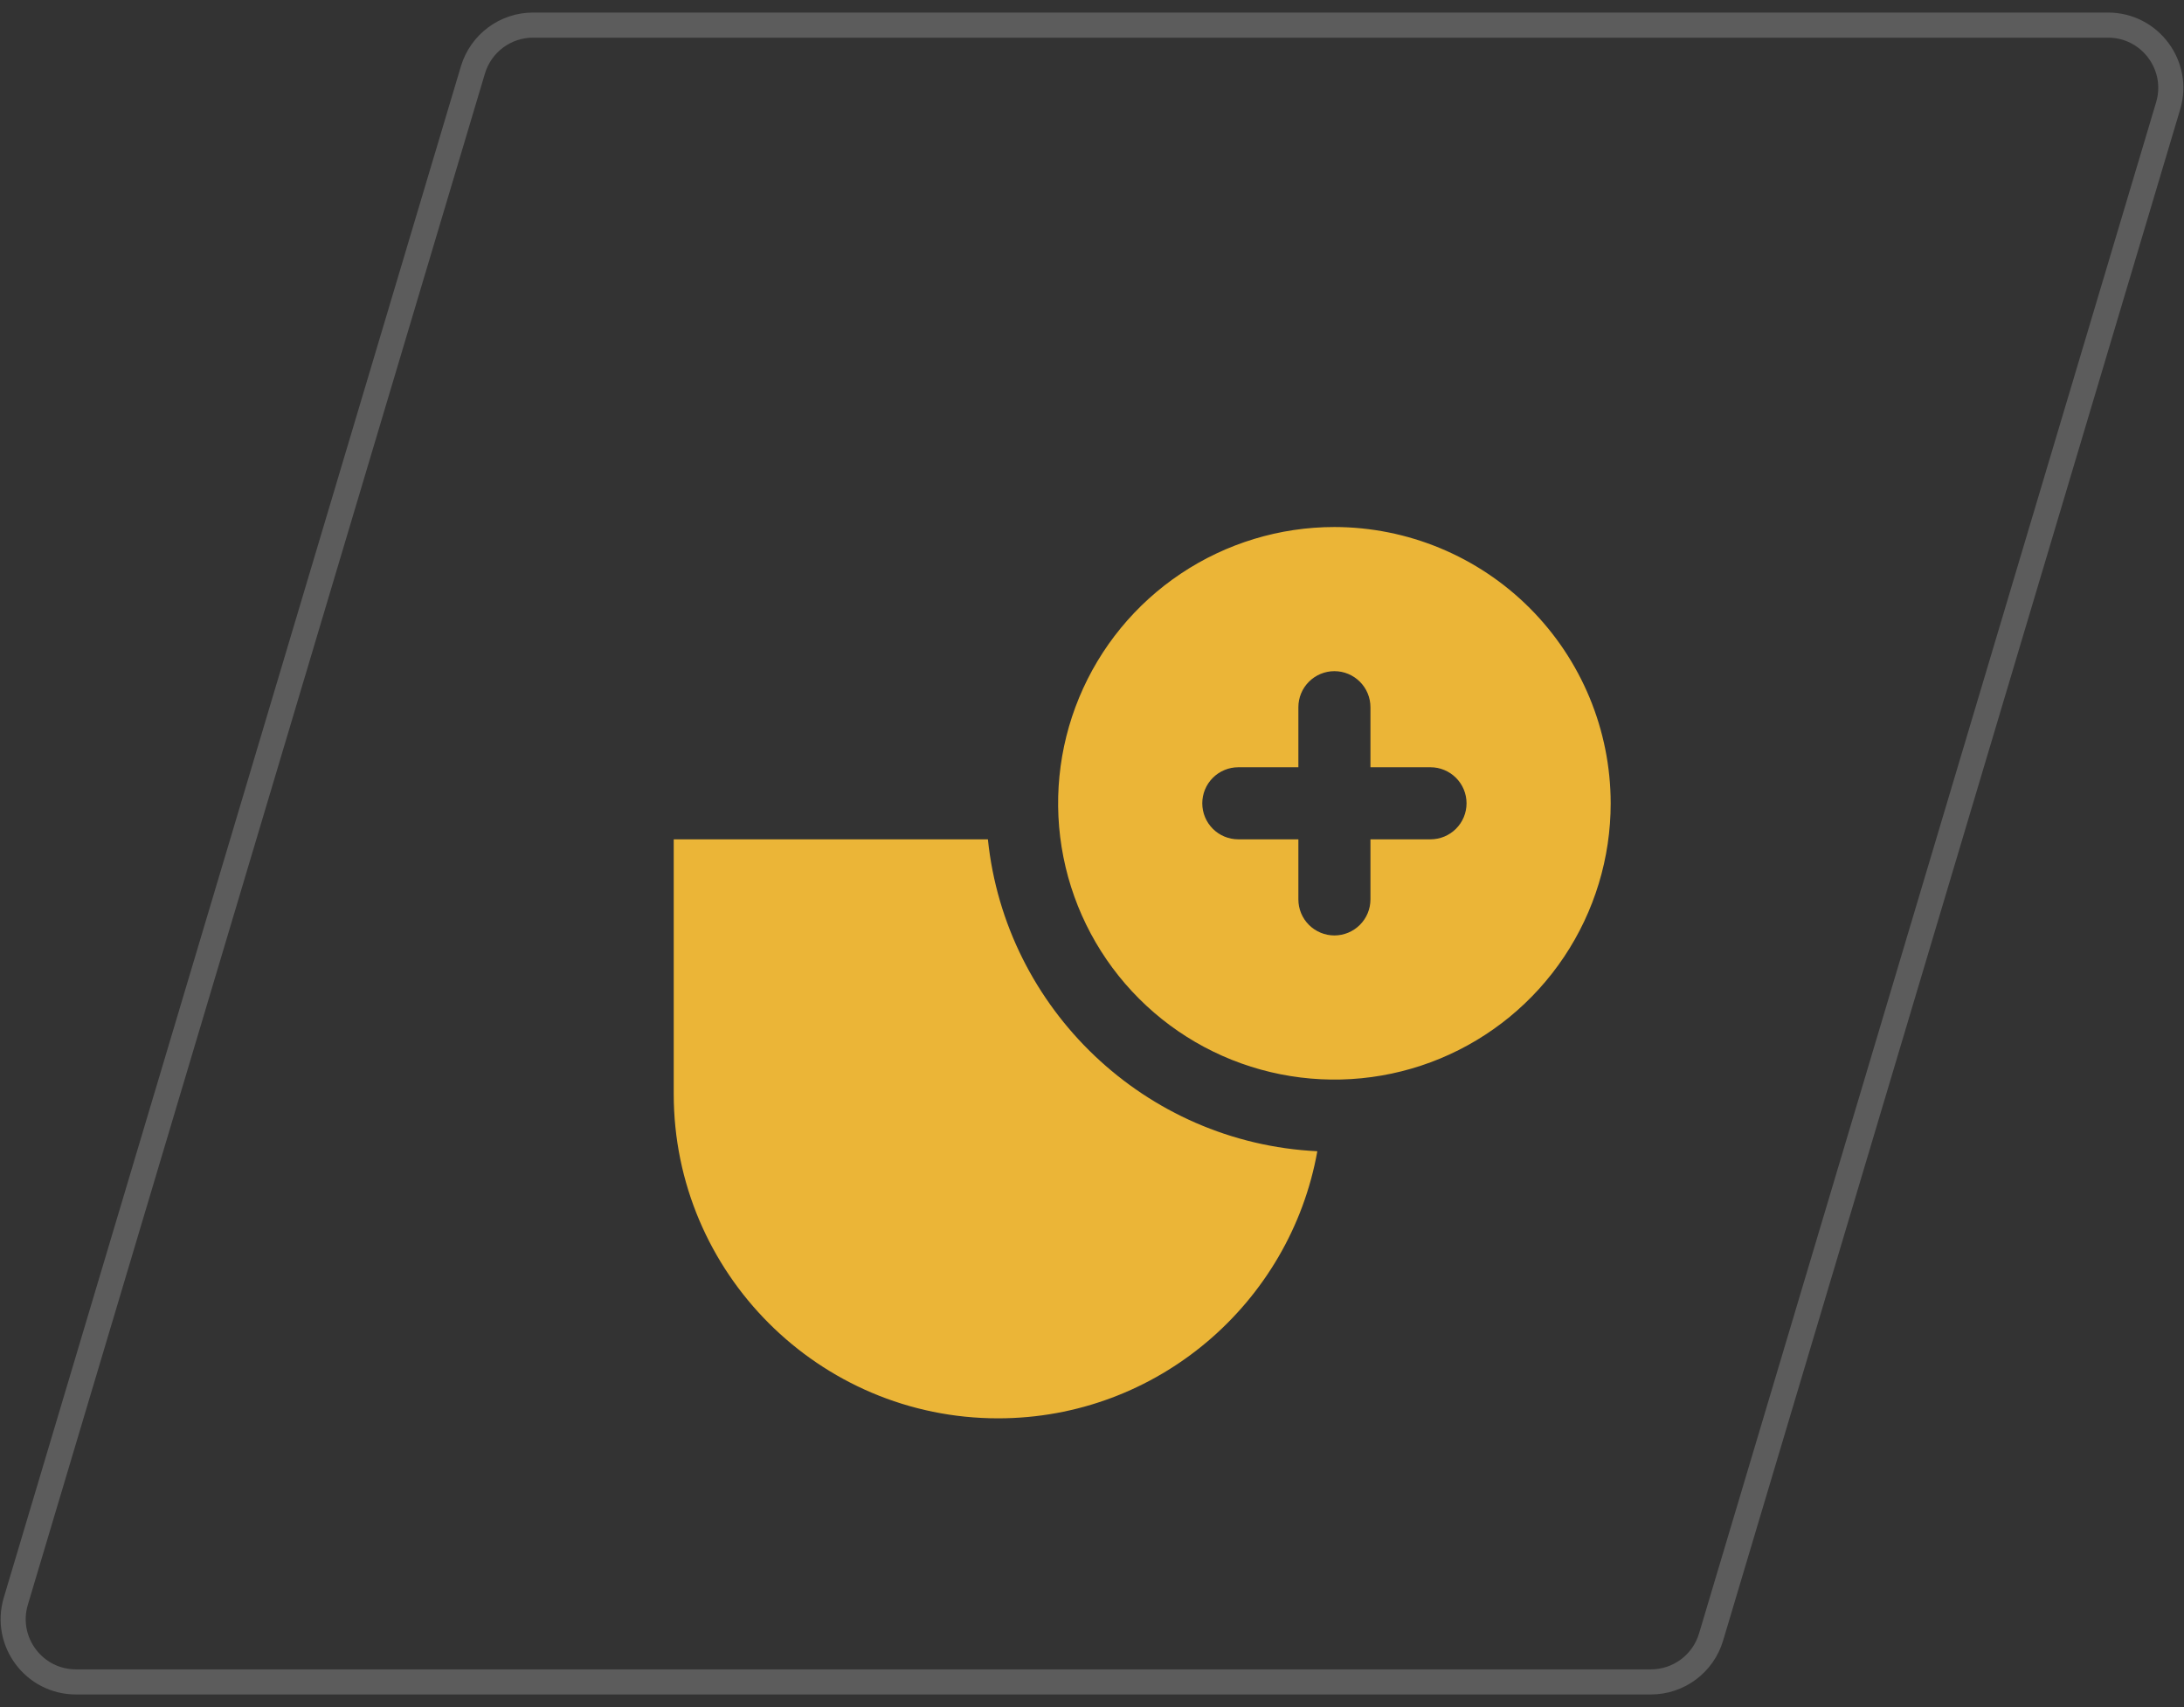 <svg width="87" height="68" viewBox="0 0 87 68" fill="none" xmlns="http://www.w3.org/2000/svg">
<rect x="0" y="0" width="87" height="68" fill="#333333" stroke="none"/>
<path d="M39.353 33.435H26.838V43.58C26.838 50.704 32.634 56.5 39.758 56.5C46.104 56.5 51.396 51.901 52.476 45.86C45.618 45.528 40.051 40.193 39.353 33.435Z" fill="#EBB537"/>
<path d="M53.156 20.994C50.98 20.994 48.852 21.64 47.042 22.849C45.232 24.058 43.821 25.777 42.988 27.788C42.155 29.799 41.937 32.012 42.362 34.147C42.786 36.282 43.835 38.243 45.374 39.782C46.913 41.322 48.874 42.37 51.009 42.794C53.144 43.219 55.357 43.001 57.368 42.168C59.379 41.335 61.098 39.924 62.307 38.114C63.517 36.305 64.162 34.177 64.162 32C64.159 29.082 62.998 26.285 60.935 24.221C58.872 22.158 56.074 20.997 53.156 20.994ZM56.984 33.435H54.592V35.828C54.592 36.209 54.441 36.574 54.171 36.843C53.902 37.112 53.537 37.264 53.156 37.264C52.776 37.264 52.41 37.112 52.141 36.843C51.872 36.574 51.721 36.209 51.721 35.828V33.435H49.328C48.947 33.435 48.582 33.284 48.313 33.015C48.044 32.746 47.893 32.381 47.893 32C47.893 31.619 48.044 31.254 48.313 30.985C48.582 30.716 48.947 30.564 49.328 30.564H51.721V28.172C51.721 27.791 51.872 27.426 52.141 27.157C52.41 26.888 52.776 26.736 53.156 26.736C53.537 26.736 53.902 26.888 54.171 27.157C54.441 27.426 54.592 27.791 54.592 28.172V30.564H56.984C57.365 30.564 57.73 30.716 57.999 30.985C58.269 31.254 58.42 31.619 58.42 32C58.42 32.381 58.269 32.746 57.999 33.015C57.73 33.284 57.365 33.435 56.984 33.435Z" fill="#EBB537"/>
<path opacity="0.2" d="M21.235 1H83.973C85.646 1 86.847 2.612 86.369 4.215L68.16 65.215C67.844 66.274 66.87 67 65.764 67H3.026C1.353 67 0.152 65.388 0.63 63.785L18.839 2.785C19.156 1.726 20.13 1 21.235 1Z" stroke="white"/>
</svg>

